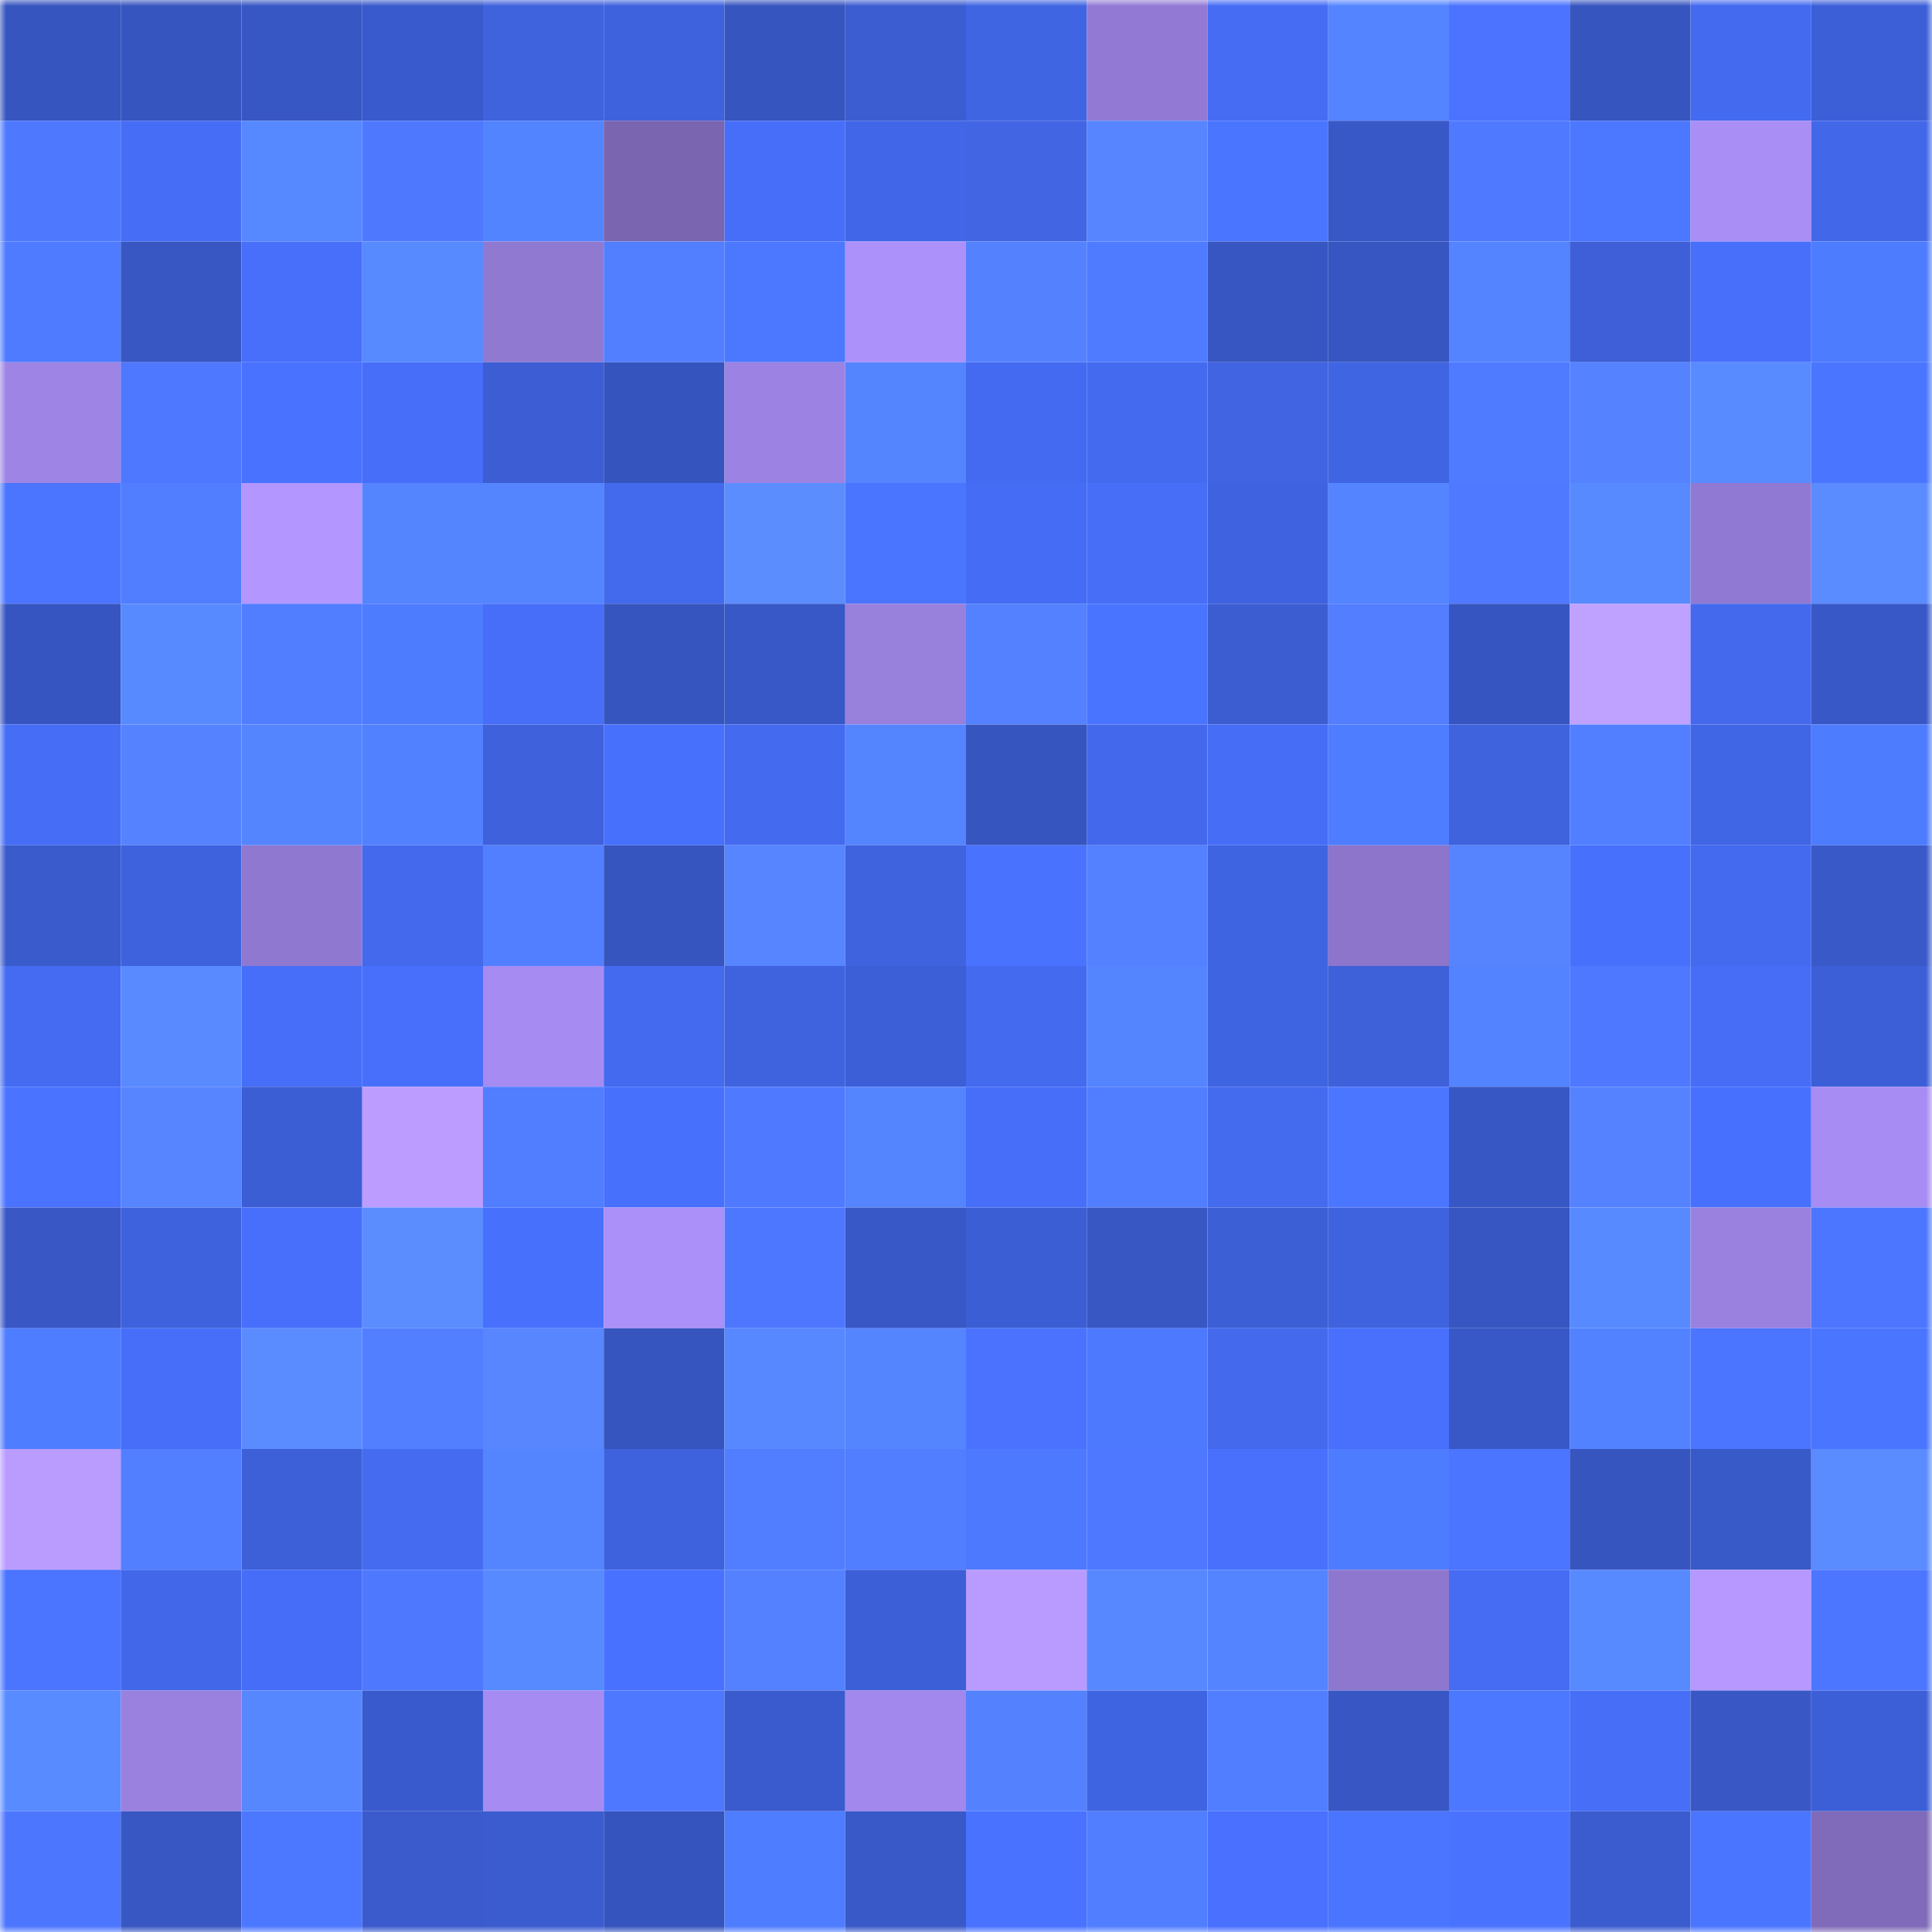 <svg viewBox="0 0 160 160" fill="none" role="img" xmlns="http://www.w3.org/2000/svg" width="240" height="240" name="basenames%2Cblk51.base.eth"><mask id="952268674" mask-type="alpha" maskUnits="userSpaceOnUse" x="0" y="0" width="160" height="160"><rect width="160" height="160" fill="#FFFFFF"></rect></mask><g mask="url(#952268674)"><rect x="0" y="0" width="10" height="10" fill="#3755bf"></rect><rect x="10" y="0" width="10" height="10" fill="#3755bf"></rect><rect x="20" y="0" width="10" height="10" fill="#3757c4"></rect><rect x="30" y="0" width="10" height="10" fill="#395acc"></rect><rect x="40" y="0" width="10" height="10" fill="#3f62dd"></rect><rect x="50" y="0" width="10" height="10" fill="#3e62dd"></rect><rect x="60" y="0" width="10" height="10" fill="#3755bf"></rect><rect x="70" y="0" width="10" height="10" fill="#3c5dd1"></rect><rect x="80" y="0" width="10" height="10" fill="#4065e3"></rect><rect x="90" y="0" width="10" height="10" fill="#927ad4"></rect><rect x="100" y="0" width="10" height="10" fill="#466cf4"></rect><rect x="110" y="0" width="10" height="10" fill="#5484ff"></rect><rect x="120" y="0" width="10" height="10" fill="#4b73ff"></rect><rect x="130" y="0" width="10" height="10" fill="#3755bf"></rect><rect x="140" y="0" width="10" height="10" fill="#436aef"></rect><rect x="150" y="0" width="10" height="10" fill="#3c5fd8"></rect><rect x="0" y="10" width="10" height="10" fill="#4e79ff"></rect><rect x="10" y="10" width="10" height="10" fill="#456df5"></rect><rect x="20" y="10" width="10" height="10" fill="#5688ff"></rect><rect x="30" y="10" width="10" height="10" fill="#4e79ff"></rect><rect x="40" y="10" width="10" height="10" fill="#5384ff"></rect><rect x="50" y="10" width="10" height="10" fill="#7965b0"></rect><rect x="60" y="10" width="10" height="10" fill="#476ef9"></rect><rect x="70" y="10" width="10" height="10" fill="#4166e7"></rect><rect x="80" y="10" width="10" height="10" fill="#4165e3"></rect><rect x="90" y="10" width="10" height="10" fill="#5685ff"></rect><rect x="100" y="10" width="10" height="10" fill="#4a75ff"></rect><rect x="110" y="10" width="10" height="10" fill="#3858c8"></rect><rect x="120" y="10" width="10" height="10" fill="#4f7aff"></rect><rect x="130" y="10" width="10" height="10" fill="#4c77ff"></rect><rect x="140" y="10" width="10" height="10" fill="#a98ef6"></rect><rect x="150" y="10" width="10" height="10" fill="#4367e9"></rect><rect x="0" y="20" width="10" height="10" fill="#4e7bff"></rect><rect x="10" y="20" width="10" height="10" fill="#3857c3"></rect><rect x="20" y="20" width="10" height="10" fill="#486ffa"></rect><rect x="30" y="20" width="10" height="10" fill="#578aff"></rect><rect x="40" y="20" width="10" height="10" fill="#9079d1"></rect><rect x="50" y="20" width="10" height="10" fill="#527fff"></rect><rect x="60" y="20" width="10" height="10" fill="#4c78ff"></rect><rect x="70" y="20" width="10" height="10" fill="#ad91fb"></rect><rect x="80" y="20" width="10" height="10" fill="#5482ff"></rect><rect x="90" y="20" width="10" height="10" fill="#4e7bff"></rect><rect x="100" y="20" width="10" height="10" fill="#3756c2"></rect><rect x="110" y="20" width="10" height="10" fill="#3756c1"></rect><rect x="120" y="20" width="10" height="10" fill="#5484ff"></rect><rect x="130" y="20" width="10" height="10" fill="#3e5fd7"></rect><rect x="140" y="20" width="10" height="10" fill="#476ffa"></rect><rect x="150" y="20" width="10" height="10" fill="#4e7cff"></rect><rect x="0" y="30" width="10" height="10" fill="#9d84e5"></rect><rect x="10" y="30" width="10" height="10" fill="#4e78ff"></rect><rect x="20" y="30" width="10" height="10" fill="#4872ff"></rect><rect x="30" y="30" width="10" height="10" fill="#476ef9"></rect><rect x="40" y="30" width="10" height="10" fill="#3c5dd3"></rect><rect x="50" y="30" width="10" height="10" fill="#3554be"></rect><rect x="60" y="30" width="10" height="10" fill="#9c83e3"></rect><rect x="70" y="30" width="10" height="10" fill="#5584ff"></rect><rect x="80" y="30" width="10" height="10" fill="#436af0"></rect><rect x="90" y="30" width="10" height="10" fill="#446aef"></rect><rect x="100" y="30" width="10" height="10" fill="#4164e2"></rect><rect x="110" y="30" width="10" height="10" fill="#4065e3"></rect><rect x="120" y="30" width="10" height="10" fill="#4e7bff"></rect><rect x="130" y="30" width="10" height="10" fill="#5583ff"></rect><rect x="140" y="30" width="10" height="10" fill="#588bff"></rect><rect x="150" y="30" width="10" height="10" fill="#4a75ff"></rect><rect x="0" y="40" width="10" height="10" fill="#4c75ff"></rect><rect x="10" y="40" width="10" height="10" fill="#507eff"></rect><rect x="20" y="40" width="10" height="10" fill="#b396ff"></rect><rect x="30" y="40" width="10" height="10" fill="#5584ff"></rect><rect x="40" y="40" width="10" height="10" fill="#5485ff"></rect><rect x="50" y="40" width="10" height="10" fill="#4369ed"></rect><rect x="60" y="40" width="10" height="10" fill="#5b8dff"></rect><rect x="70" y="40" width="10" height="10" fill="#4a75ff"></rect><rect x="80" y="40" width="10" height="10" fill="#456cf4"></rect><rect x="90" y="40" width="10" height="10" fill="#476ef7"></rect><rect x="100" y="40" width="10" height="10" fill="#3f63e0"></rect><rect x="110" y="40" width="10" height="10" fill="#5484ff"></rect><rect x="120" y="40" width="10" height="10" fill="#4f7aff"></rect><rect x="130" y="40" width="10" height="10" fill="#5789ff"></rect><rect x="140" y="40" width="10" height="10" fill="#9079d2"></rect><rect x="150" y="40" width="10" height="10" fill="#5a8bff"></rect><rect x="0" y="50" width="10" height="10" fill="#3655c0"></rect><rect x="10" y="50" width="10" height="10" fill="#588aff"></rect><rect x="20" y="50" width="10" height="10" fill="#517dff"></rect><rect x="30" y="50" width="10" height="10" fill="#4e7cff"></rect><rect x="40" y="50" width="10" height="10" fill="#466ef8"></rect><rect x="50" y="50" width="10" height="10" fill="#3755bf"></rect><rect x="60" y="50" width="10" height="10" fill="#3858c7"></rect><rect x="70" y="50" width="10" height="10" fill="#9880dd"></rect><rect x="80" y="50" width="10" height="10" fill="#5381ff"></rect><rect x="90" y="50" width="10" height="10" fill="#4974ff"></rect><rect x="100" y="50" width="10" height="10" fill="#3c5dd1"></rect><rect x="110" y="50" width="10" height="10" fill="#527eff"></rect><rect x="120" y="50" width="10" height="10" fill="#3655c1"></rect><rect x="130" y="50" width="10" height="10" fill="#bfa1ff"></rect><rect x="140" y="50" width="10" height="10" fill="#4469ec"></rect><rect x="150" y="50" width="10" height="10" fill="#3858c8"></rect><rect x="0" y="60" width="10" height="10" fill="#456df5"></rect><rect x="10" y="60" width="10" height="10" fill="#5583ff"></rect><rect x="20" y="60" width="10" height="10" fill="#5485ff"></rect><rect x="30" y="60" width="10" height="10" fill="#5281ff"></rect><rect x="40" y="60" width="10" height="10" fill="#3f61db"></rect><rect x="50" y="60" width="10" height="10" fill="#4770fd"></rect><rect x="60" y="60" width="10" height="10" fill="#446aef"></rect><rect x="70" y="60" width="10" height="10" fill="#5584ff"></rect><rect x="80" y="60" width="10" height="10" fill="#3655bf"></rect><rect x="90" y="60" width="10" height="10" fill="#4368eb"></rect><rect x="100" y="60" width="10" height="10" fill="#466df6"></rect><rect x="110" y="60" width="10" height="10" fill="#4f7dff"></rect><rect x="120" y="60" width="10" height="10" fill="#3f62dd"></rect><rect x="130" y="60" width="10" height="10" fill="#527fff"></rect><rect x="140" y="60" width="10" height="10" fill="#4065e5"></rect><rect x="150" y="60" width="10" height="10" fill="#4e7cff"></rect><rect x="0" y="70" width="10" height="10" fill="#3a5bcc"></rect><rect x="10" y="70" width="10" height="10" fill="#3e62dd"></rect><rect x="20" y="70" width="10" height="10" fill="#8f78d0"></rect><rect x="30" y="70" width="10" height="10" fill="#4469ed"></rect><rect x="40" y="70" width="10" height="10" fill="#517fff"></rect><rect x="50" y="70" width="10" height="10" fill="#3755bf"></rect><rect x="60" y="70" width="10" height="10" fill="#5685ff"></rect><rect x="70" y="70" width="10" height="10" fill="#3f63df"></rect><rect x="80" y="70" width="10" height="10" fill="#4973ff"></rect><rect x="90" y="70" width="10" height="10" fill="#5381ff"></rect><rect x="100" y="70" width="10" height="10" fill="#3f64e1"></rect><rect x="110" y="70" width="10" height="10" fill="#8c75cb"></rect><rect x="120" y="70" width="10" height="10" fill="#5684ff"></rect><rect x="130" y="70" width="10" height="10" fill="#4770fd"></rect><rect x="140" y="70" width="10" height="10" fill="#436aef"></rect><rect x="150" y="70" width="10" height="10" fill="#3a59c9"></rect><rect x="0" y="80" width="10" height="10" fill="#446bf2"></rect><rect x="10" y="80" width="10" height="10" fill="#598aff"></rect><rect x="20" y="80" width="10" height="10" fill="#476ef9"></rect><rect x="30" y="80" width="10" height="10" fill="#476ffb"></rect><rect x="40" y="80" width="10" height="10" fill="#a68bf2"></rect><rect x="50" y="80" width="10" height="10" fill="#446aef"></rect><rect x="60" y="80" width="10" height="10" fill="#3f63df"></rect><rect x="70" y="80" width="10" height="10" fill="#3c5fd8"></rect><rect x="80" y="80" width="10" height="10" fill="#446aef"></rect><rect x="90" y="80" width="10" height="10" fill="#5485ff"></rect><rect x="100" y="80" width="10" height="10" fill="#3f64e1"></rect><rect x="110" y="80" width="10" height="10" fill="#3e60d9"></rect><rect x="120" y="80" width="10" height="10" fill="#5383ff"></rect><rect x="130" y="80" width="10" height="10" fill="#4e78ff"></rect><rect x="140" y="80" width="10" height="10" fill="#476df7"></rect><rect x="150" y="80" width="10" height="10" fill="#3c5fd8"></rect><rect x="0" y="90" width="10" height="10" fill="#4a73ff"></rect><rect x="10" y="90" width="10" height="10" fill="#5685ff"></rect><rect x="20" y="90" width="10" height="10" fill="#3b5ed4"></rect><rect x="30" y="90" width="10" height="10" fill="#bc9dff"></rect><rect x="40" y="90" width="10" height="10" fill="#517dff"></rect><rect x="50" y="90" width="10" height="10" fill="#4770fd"></rect><rect x="60" y="90" width="10" height="10" fill="#4f7aff"></rect><rect x="70" y="90" width="10" height="10" fill="#5584ff"></rect><rect x="80" y="90" width="10" height="10" fill="#466ef9"></rect><rect x="90" y="90" width="10" height="10" fill="#517eff"></rect><rect x="100" y="90" width="10" height="10" fill="#446aee"></rect><rect x="110" y="90" width="10" height="10" fill="#4b76ff"></rect><rect x="120" y="90" width="10" height="10" fill="#3757c5"></rect><rect x="130" y="90" width="10" height="10" fill="#5583ff"></rect><rect x="140" y="90" width="10" height="10" fill="#4770fe"></rect><rect x="150" y="90" width="10" height="10" fill="#a78cf3"></rect><rect x="0" y="100" width="10" height="10" fill="#3958c6"></rect><rect x="10" y="100" width="10" height="10" fill="#3e62dd"></rect><rect x="20" y="100" width="10" height="10" fill="#476ffc"></rect><rect x="30" y="100" width="10" height="10" fill="#5b8dff"></rect><rect x="40" y="100" width="10" height="10" fill="#4770fd"></rect><rect x="50" y="100" width="10" height="10" fill="#ab90f9"></rect><rect x="60" y="100" width="10" height="10" fill="#4d77ff"></rect><rect x="70" y="100" width="10" height="10" fill="#3858c8"></rect><rect x="80" y="100" width="10" height="10" fill="#3c5ed5"></rect><rect x="90" y="100" width="10" height="10" fill="#3857c3"></rect><rect x="100" y="100" width="10" height="10" fill="#3c5fd6"></rect><rect x="110" y="100" width="10" height="10" fill="#3f63df"></rect><rect x="120" y="100" width="10" height="10" fill="#3756c2"></rect><rect x="130" y="100" width="10" height="10" fill="#5789ff"></rect><rect x="140" y="100" width="10" height="10" fill="#9a81e0"></rect><rect x="150" y="100" width="10" height="10" fill="#4c76ff"></rect><rect x="0" y="110" width="10" height="10" fill="#4f7dff"></rect><rect x="10" y="110" width="10" height="10" fill="#466ef9"></rect><rect x="20" y="110" width="10" height="10" fill="#5b8cff"></rect><rect x="30" y="110" width="10" height="10" fill="#517fff"></rect><rect x="40" y="110" width="10" height="10" fill="#5786ff"></rect><rect x="50" y="110" width="10" height="10" fill="#3755bf"></rect><rect x="60" y="110" width="10" height="10" fill="#5788ff"></rect><rect x="70" y="110" width="10" height="10" fill="#5584ff"></rect><rect x="80" y="110" width="10" height="10" fill="#4a72ff"></rect><rect x="90" y="110" width="10" height="10" fill="#4d79ff"></rect><rect x="100" y="110" width="10" height="10" fill="#4469ed"></rect><rect x="110" y="110" width="10" height="10" fill="#4870fd"></rect><rect x="120" y="110" width="10" height="10" fill="#3758c6"></rect><rect x="130" y="110" width="10" height="10" fill="#5282ff"></rect><rect x="140" y="110" width="10" height="10" fill="#4b74ff"></rect><rect x="150" y="110" width="10" height="10" fill="#4a75ff"></rect><rect x="0" y="120" width="10" height="10" fill="#ba9cff"></rect><rect x="10" y="120" width="10" height="10" fill="#527fff"></rect><rect x="20" y="120" width="10" height="10" fill="#3d60d9"></rect><rect x="30" y="120" width="10" height="10" fill="#456bf1"></rect><rect x="40" y="120" width="10" height="10" fill="#5584ff"></rect><rect x="50" y="120" width="10" height="10" fill="#3e62dd"></rect><rect x="60" y="120" width="10" height="10" fill="#507eff"></rect><rect x="70" y="120" width="10" height="10" fill="#517dff"></rect><rect x="80" y="120" width="10" height="10" fill="#4d79ff"></rect><rect x="90" y="120" width="10" height="10" fill="#4e78ff"></rect><rect x="100" y="120" width="10" height="10" fill="#4870fd"></rect><rect x="110" y="120" width="10" height="10" fill="#4e7cff"></rect><rect x="120" y="120" width="10" height="10" fill="#4b74ff"></rect><rect x="130" y="120" width="10" height="10" fill="#3755bf"></rect><rect x="140" y="120" width="10" height="10" fill="#3859c8"></rect><rect x="150" y="120" width="10" height="10" fill="#5a8bff"></rect><rect x="0" y="130" width="10" height="10" fill="#4b74ff"></rect><rect x="10" y="130" width="10" height="10" fill="#4267e9"></rect><rect x="20" y="130" width="10" height="10" fill="#456df7"></rect><rect x="30" y="130" width="10" height="10" fill="#4e79ff"></rect><rect x="40" y="130" width="10" height="10" fill="#578aff"></rect><rect x="50" y="130" width="10" height="10" fill="#4971ff"></rect><rect x="60" y="130" width="10" height="10" fill="#5381ff"></rect><rect x="70" y="130" width="10" height="10" fill="#3c5fd8"></rect><rect x="80" y="130" width="10" height="10" fill="#b99bff"></rect><rect x="90" y="130" width="10" height="10" fill="#5888ff"></rect><rect x="100" y="130" width="10" height="10" fill="#5484ff"></rect><rect x="110" y="130" width="10" height="10" fill="#8e77cf"></rect><rect x="120" y="130" width="10" height="10" fill="#466cf4"></rect><rect x="130" y="130" width="10" height="10" fill="#5789ff"></rect><rect x="140" y="130" width="10" height="10" fill="#b698ff"></rect><rect x="150" y="130" width="10" height="10" fill="#4c76ff"></rect><rect x="0" y="140" width="10" height="10" fill="#588bff"></rect><rect x="10" y="140" width="10" height="10" fill="#9a81df"></rect><rect x="20" y="140" width="10" height="10" fill="#5787ff"></rect><rect x="30" y="140" width="10" height="10" fill="#395acc"></rect><rect x="40" y="140" width="10" height="10" fill="#a68bf2"></rect><rect x="50" y="140" width="10" height="10" fill="#4e78ff"></rect><rect x="60" y="140" width="10" height="10" fill="#3a5bce"></rect><rect x="70" y="140" width="10" height="10" fill="#a288ec"></rect><rect x="80" y="140" width="10" height="10" fill="#5482ff"></rect><rect x="90" y="140" width="10" height="10" fill="#3f64e1"></rect><rect x="100" y="140" width="10" height="10" fill="#507eff"></rect><rect x="110" y="140" width="10" height="10" fill="#3857c5"></rect><rect x="120" y="140" width="10" height="10" fill="#4c78ff"></rect><rect x="130" y="140" width="10" height="10" fill="#476ef7"></rect><rect x="140" y="140" width="10" height="10" fill="#3958c6"></rect><rect x="150" y="140" width="10" height="10" fill="#3c5fd8"></rect><rect x="0" y="150" width="10" height="10" fill="#4d76ff"></rect><rect x="10" y="150" width="10" height="10" fill="#3857c3"></rect><rect x="20" y="150" width="10" height="10" fill="#4c78ff"></rect><rect x="30" y="150" width="10" height="10" fill="#3b5bcd"></rect><rect x="40" y="150" width="10" height="10" fill="#3b5ccf"></rect><rect x="50" y="150" width="10" height="10" fill="#3554be"></rect><rect x="60" y="150" width="10" height="10" fill="#4f7dff"></rect><rect x="70" y="150" width="10" height="10" fill="#3a59c9"></rect><rect x="80" y="150" width="10" height="10" fill="#4872ff"></rect><rect x="90" y="150" width="10" height="10" fill="#517eff"></rect><rect x="100" y="150" width="10" height="10" fill="#4970fe"></rect><rect x="110" y="150" width="10" height="10" fill="#4a75ff"></rect><rect x="120" y="150" width="10" height="10" fill="#4973ff"></rect><rect x="130" y="150" width="10" height="10" fill="#3b5ccf"></rect><rect x="140" y="150" width="10" height="10" fill="#4a75ff"></rect><rect x="150" y="150" width="10" height="10" fill="#7f6bb9"></rect></g></svg>
